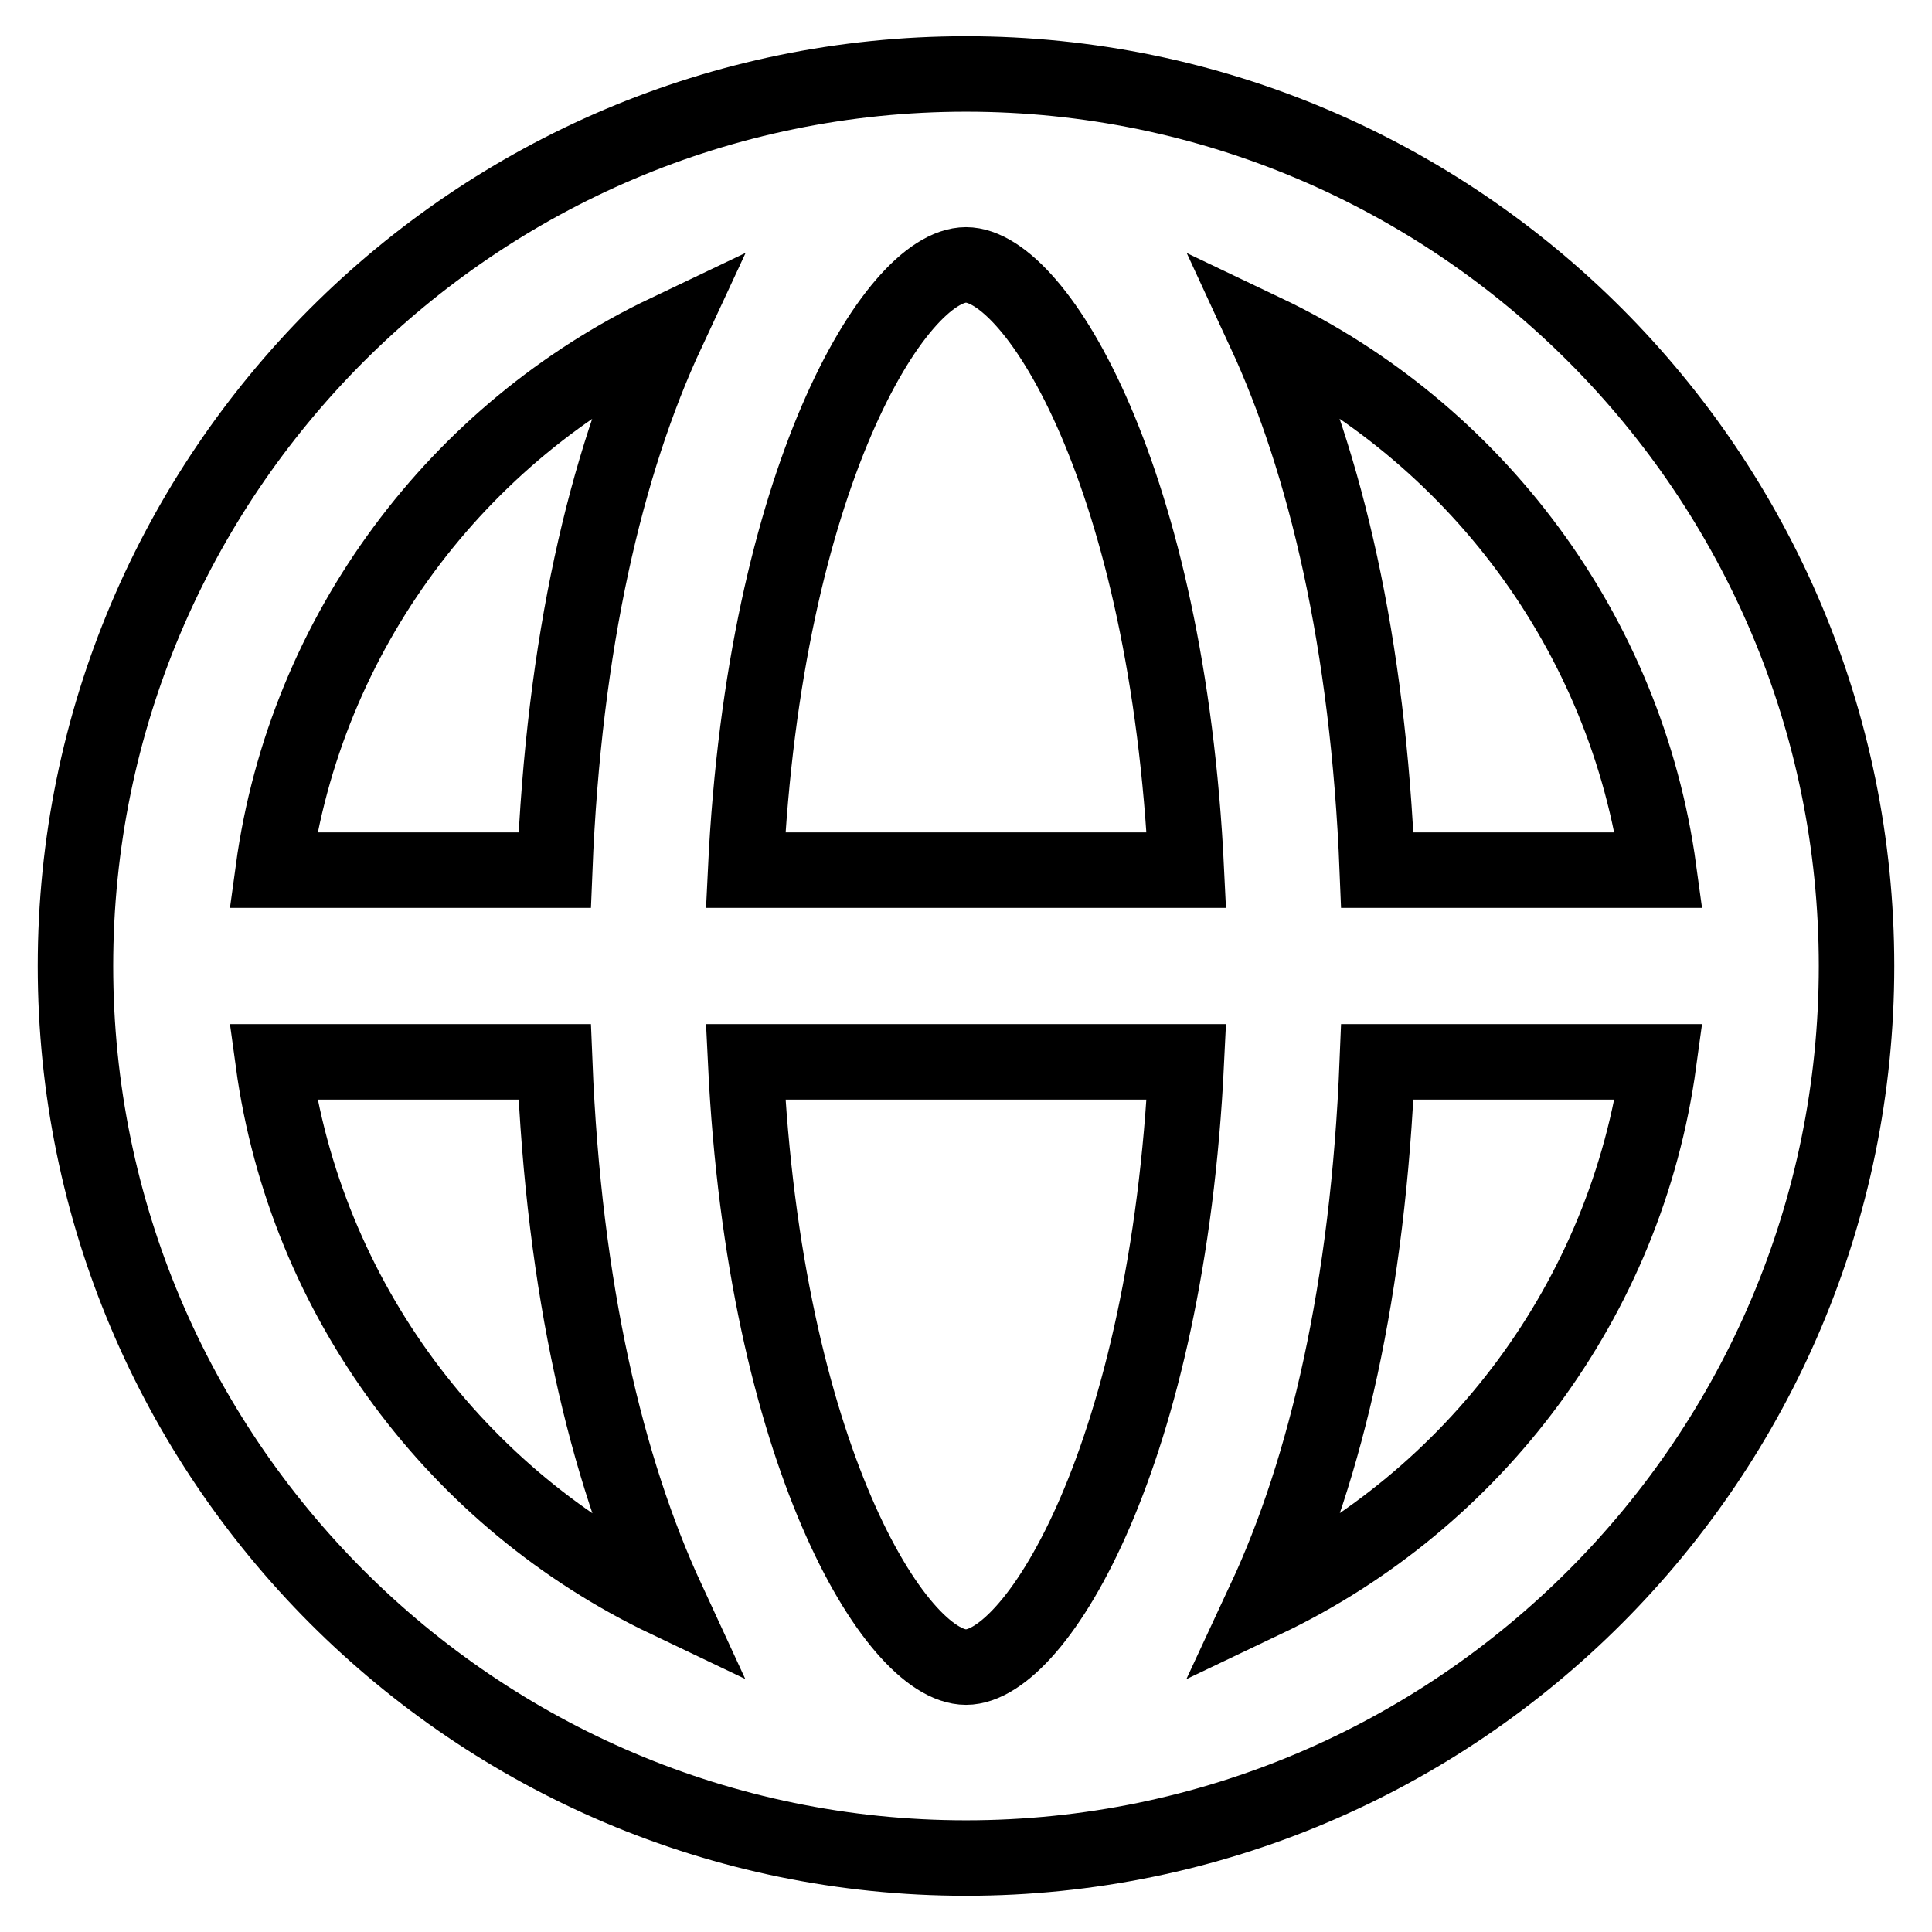 <?xml version="1.0" encoding="utf-8"?>
<!-- Svg Vector Icons : http://www.onlinewebfonts.com/icon -->
<!DOCTYPE svg PUBLIC "-//W3C//DTD SVG 1.1//EN" "http://www.w3.org/Graphics/SVG/1.1/DTD/svg11.dtd">
<svg version="1.1" xmlns="http://www.w3.org/2000/svg" xmlns:xlink="http://www.w3.org/1999/xlink" x="0px" y="0px" viewBox="0 0 256 256" enable-background="new 0 0 256 256" xml:space="preserve">
<g> <path stroke-width="10" fill-opacity="0" stroke="#000000"  d="M167.6,212c8.1-17.4,13.7-41.2,14.9-71.3h37.3C215.5,172.2,195.3,198.8,167.6,212z M36.2,140.7h37.3 c1.2,30.2,6.9,54,14.9,71.3C60.7,198.8,40.5,172.2,36.2,140.7z M88.4,44c-8.1,17.4-13.7,41.2-14.9,71.3H36.2 C40.5,83.8,60.7,57.2,88.4,44z M98.8,115.3c2.5-52,19.9-80.2,29.2-80.2c9.3,0,26.7,28.2,29.2,80.2H98.8z M128,220.9 c-9.3,0-26.7-28.2-29.2-80.2h58.4C154.7,192.7,137.3,220.9,128,220.9z M219.8,115.3h-37.3c-1.2-30.2-6.9-54-14.9-71.3 C195.3,57.2,215.5,83.8,219.8,115.3z M128,9.8C62.9,9.8,10,62.8,10,128c0,65.2,52.9,118.2,118,118.2c65.1,0,118-53,118-118.2 C246,62.8,193.1,9.8,128,9.8z"/></g>
</svg>
